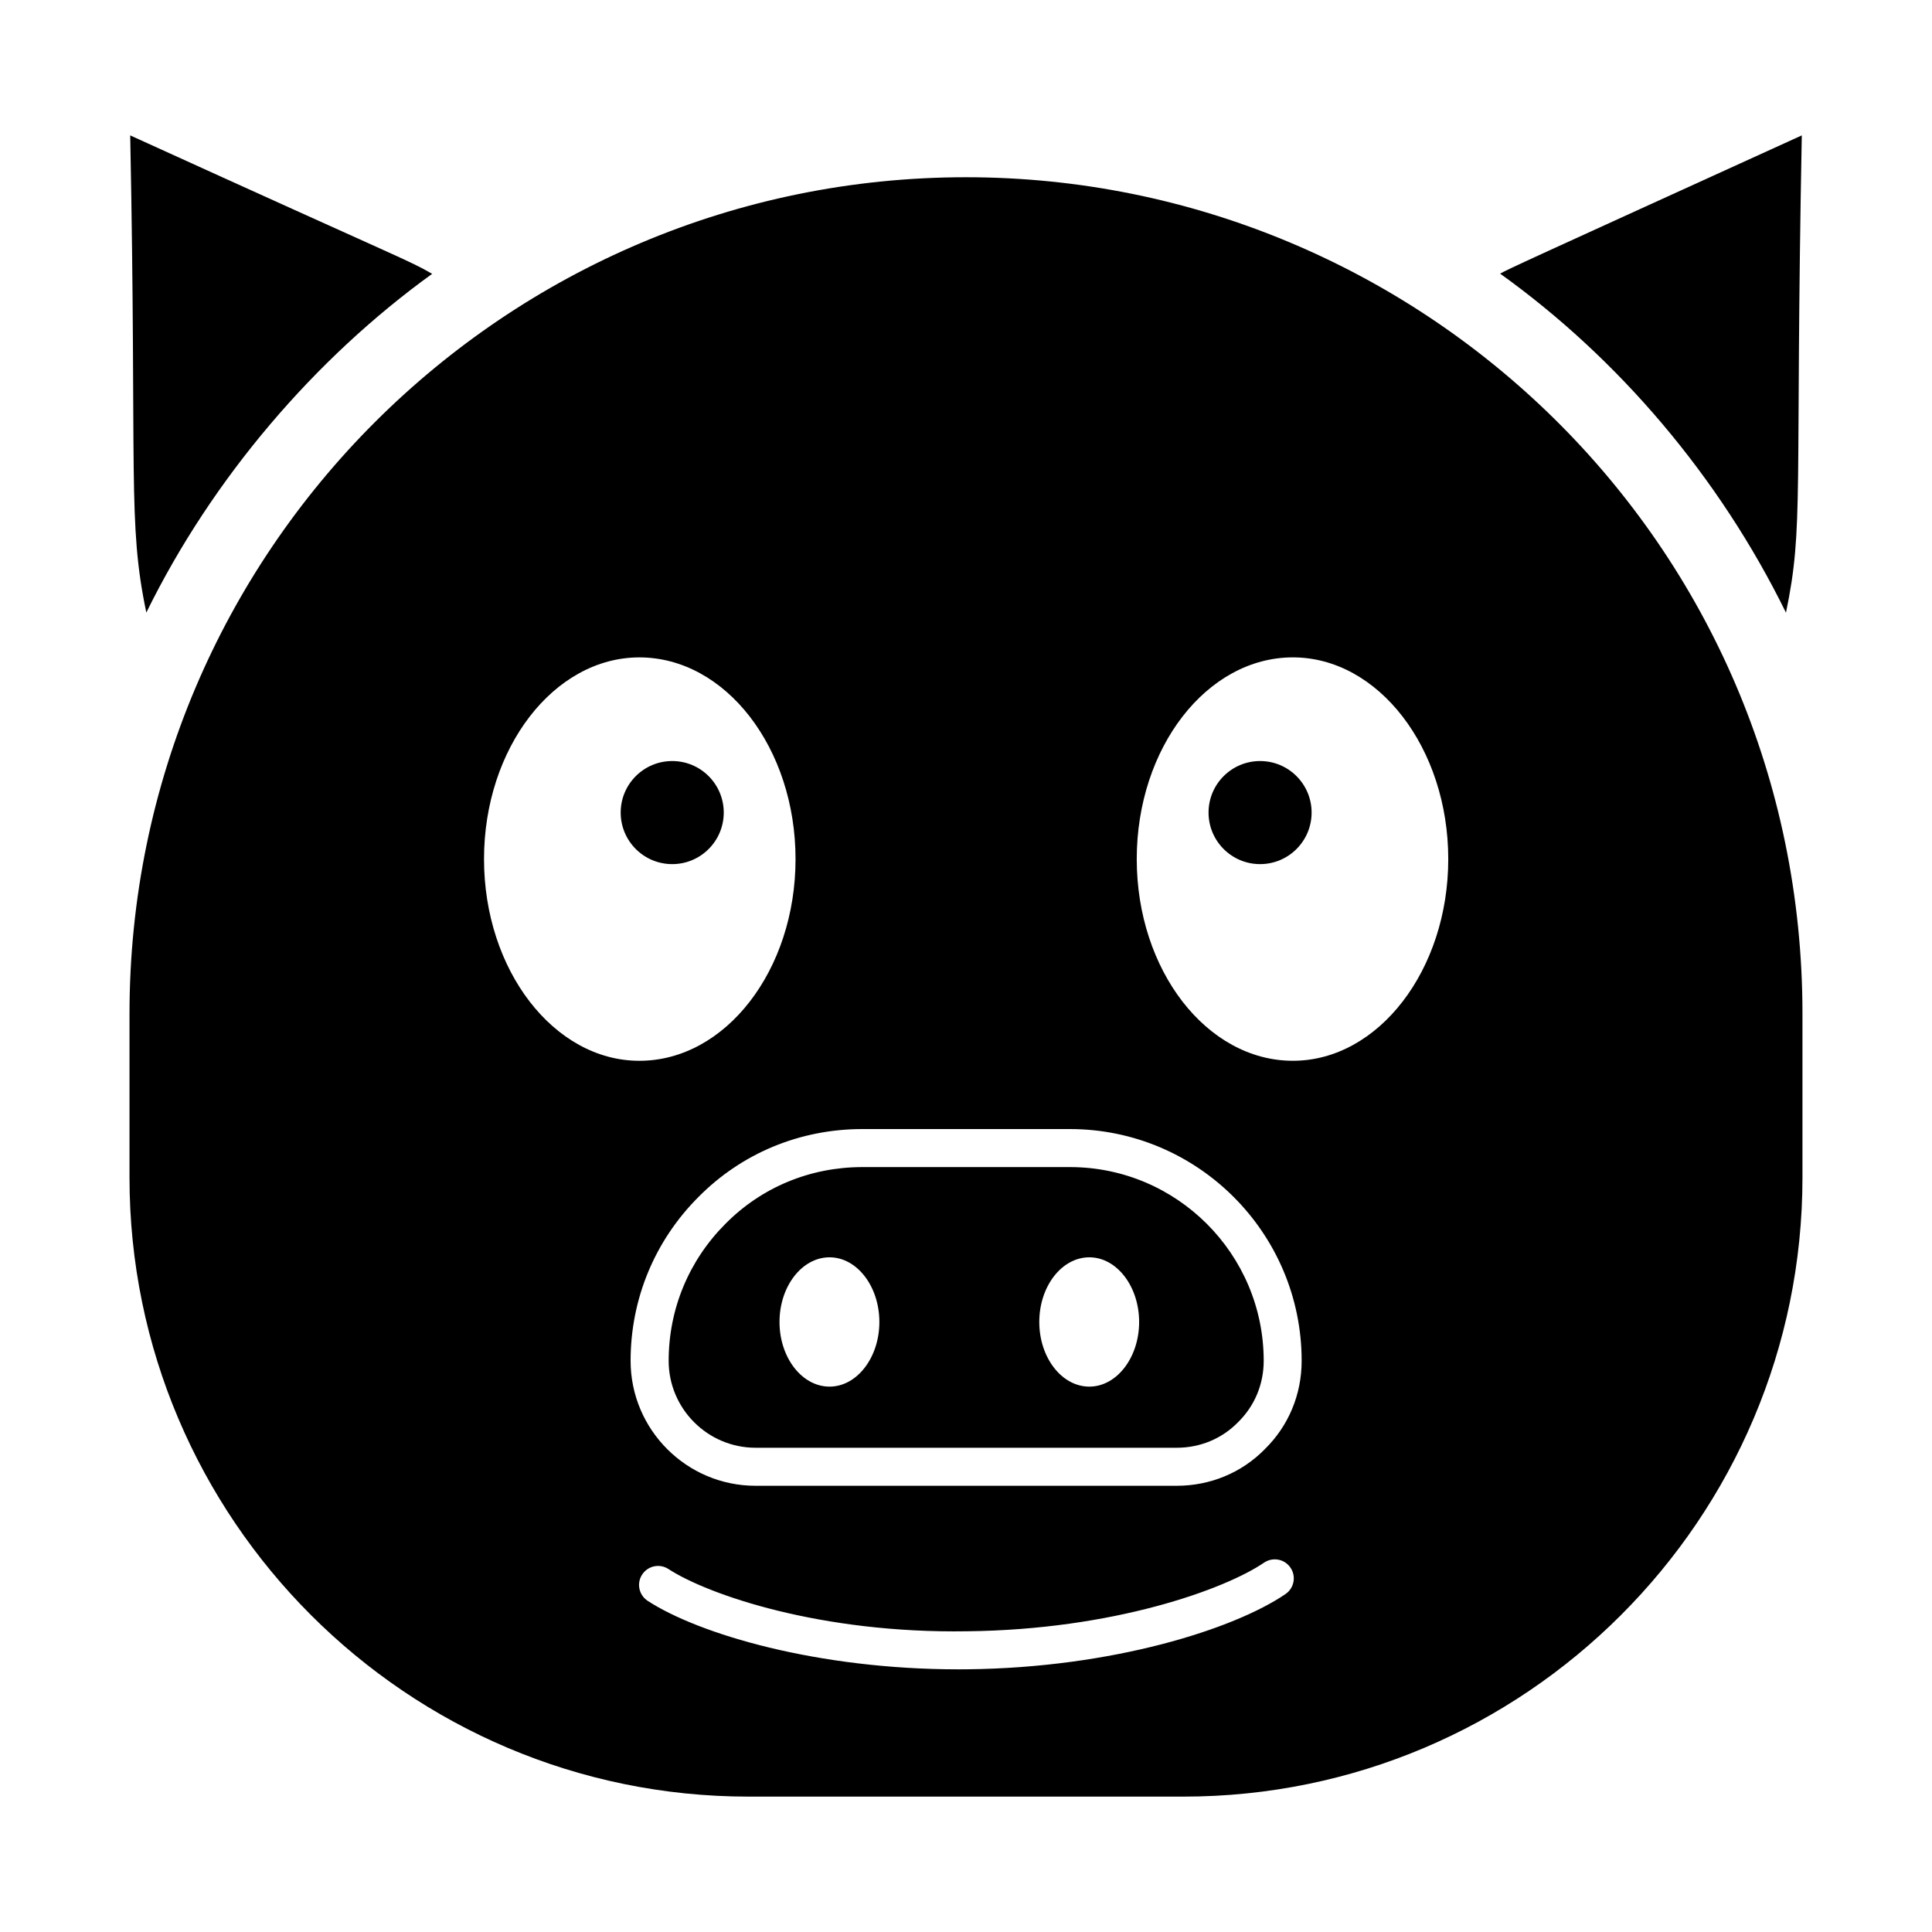 <?xml version="1.0" encoding="UTF-8"?>
<!-- Uploaded to: SVG Repo, www.svgrepo.com, Generator: SVG Repo Mixer Tools -->
<svg fill="#000000" width="800px" height="800px" version="1.1" viewBox="144 144 512 512" xmlns="http://www.w3.org/2000/svg">
 <g>
  <path d="m400 190.97c-122.07 0-221.68 99.109-221.68 221.68v43.43c0 90.449 73.59 164.04 164.04 164.04h115.27c90.453 0 164.04-73.59 164.04-164.04v-43.43c0-124.78-101.39-221.68-221.68-221.68zm-127.73 180.7c0-29.43 18.539-53.453 41.168-53.453 22.848 0 41.387 24.023 41.387 53.453s-18.539 53.453-41.387 53.453c-22.629 0-41.168-24.023-41.168-53.453zm212.4 194.77c-13.664 9.32-45.855 19.527-84.246 19.938-0.797 0.012-1.594 0.016-2.387 0.016-37.426 0-68.812-9.32-82.387-18.148-2.332-1.516-2.996-4.637-1.477-6.965 1.516-2.336 4.637-2.992 6.965-1.477 10.543 6.859 40.449 17.133 79.172 16.5 38.762-0.414 68.285-11.102 78.676-18.184 2.312-1.559 5.438-0.98 7 1.324 1.578 2.293 0.98 5.426-1.316 6.996zm-5.484-38.391c-6.098 6.223-14.41 9.699-23.344 9.699h-111.61c-18.258 0-33.117-14.859-33.117-33.117 0-16.398 6.391-31.824 17.992-43.426 11.473-11.598 26.898-17.992 43.418-17.992h55.016c33.863 0 61.41 27.551 61.41 61.418 0 8.938-3.469 17.25-9.77 23.418zm7.449-102.93c-22.848 0-41.387-24.023-41.387-53.453s18.535-53.453 41.387-53.453c22.633 0 41.168 24.023 41.168 53.453s-18.535 53.453-41.168 53.453z"/>
  <path d="m335.8 359.34c0 7.543-6.113 13.66-13.656 13.66s-13.656-6.117-13.656-13.66c0-7.539 6.113-13.656 13.656-13.656s13.656 6.117 13.656 13.656"/>
  <path d="m258.53 216.57c-6.535-3.758-5.668-2.84-80.023-36.688 1.793 90.379-0.754 102.46 4.273 126.45 17.512-35.664 44.695-67.336 75.75-89.766z"/>
  <path d="m427.55 453.29h-55.016c-13.809 0-26.691 5.332-36.273 15.02-9.715 9.719-15.059 22.613-15.059 36.32 0 12.703 10.336 23.039 23.039 23.039h111.61c6.199 0 11.961-2.394 16.223-6.746 4.422-4.328 6.82-10.09 6.82-16.297-0.004-28.305-23.035-51.336-51.34-51.336zm-63.707 58.18c-7.324 0-13.266-7.703-13.266-17.133 0-9.434 5.941-17.137 13.266-17.137 7.254 0 13.199 7.703 13.199 17.137 0 9.43-5.941 17.133-13.199 17.133zm68.844 0c-7.324 0-13.266-7.703-13.266-17.133 0-9.434 5.941-17.137 13.266-17.137 7.254 0 13.195 7.703 13.195 17.137 0 9.43-5.941 17.133-13.195 17.133z"/>
  <path d="m491.59 359.34c0 7.543-6.113 13.66-13.656 13.66-7.543 0-13.656-6.117-13.656-13.66 0-7.539 6.113-13.656 13.656-13.656 7.543 0 13.656 6.117 13.656 13.656"/>
  <path d="m617.3 306.36c4.805-23.035 2.359-31.012 4.195-126.48-74.418 33.875-77.828 35.43-79.945 36.641 31.262 22.395 58.008 53.691 75.75 89.84z"/>
 </g>
</svg>